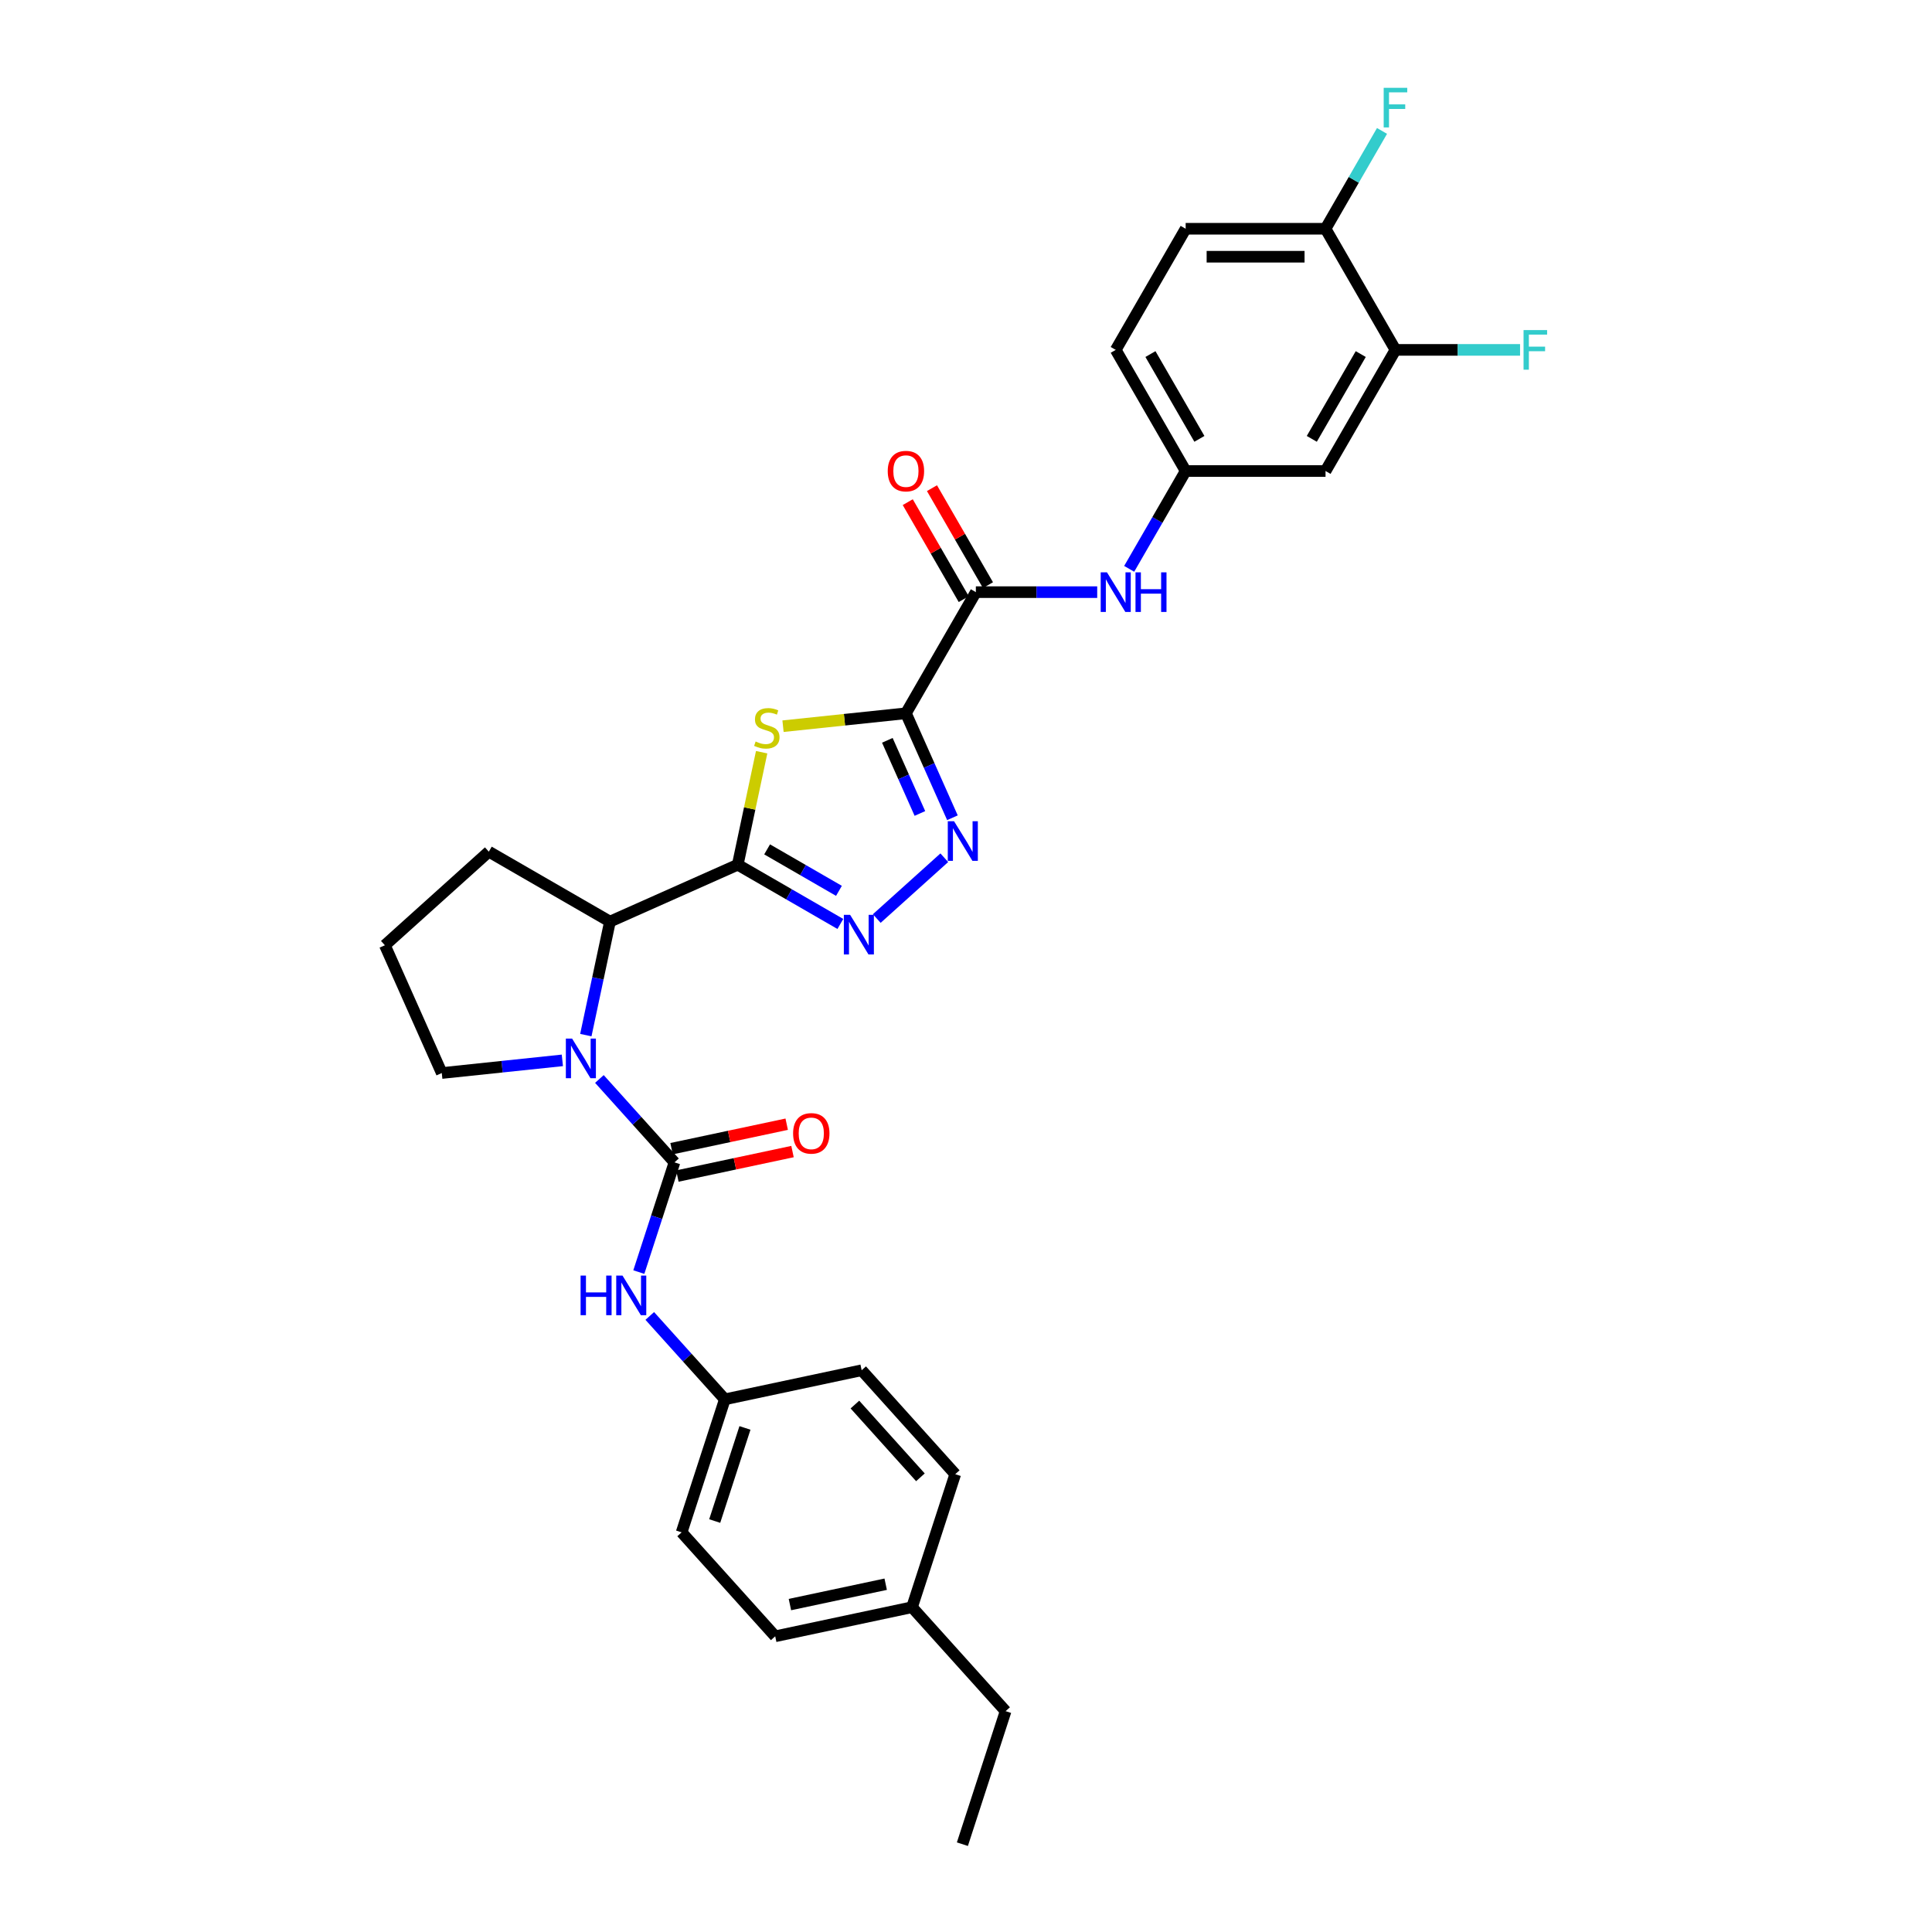 <?xml version='1.0' encoding='iso-8859-1'?>
<svg version='1.1' baseProfile='full'
              xmlns='http://www.w3.org/2000/svg'
                      xmlns:rdkit='http://www.rdkit.org/xml'
                      xmlns:xlink='http://www.w3.org/1999/xlink'
                  xml:space='preserve'
width='1000px' height='1000px' viewBox='0 0 1000 1000'>
<!-- END OF HEADER -->
<rect style='opacity:1.0;fill:#FFFFFF;stroke:none' width='1000' height='1000' x='0' y='0'> </rect>
<path class='bond-1' d='M 468.904,369.192 L 437.096,372.535' style='fill:none;fill-rule:evenodd;stroke:#000000;stroke-width:6px;stroke-linecap:butt;stroke-linejoin:miter;stroke-opacity:1' />
<path class='bond-1' d='M 437.096,372.535 L 405.288,375.878' style='fill:none;fill-rule:evenodd;stroke:#CCCC00;stroke-width:6px;stroke-linecap:butt;stroke-linejoin:miter;stroke-opacity:1' />
<path class='bond-4' d='M 468.904,369.192 L 480.942,396.23' style='fill:none;fill-rule:evenodd;stroke:#000000;stroke-width:6px;stroke-linecap:butt;stroke-linejoin:miter;stroke-opacity:1' />
<path class='bond-4' d='M 480.942,396.23 L 492.98,423.268' style='fill:none;fill-rule:evenodd;stroke:#0000FF;stroke-width:6px;stroke-linecap:butt;stroke-linejoin:miter;stroke-opacity:1' />
<path class='bond-4' d='M 459.288,383.192 L 467.715,402.119' style='fill:none;fill-rule:evenodd;stroke:#000000;stroke-width:6px;stroke-linecap:butt;stroke-linejoin:miter;stroke-opacity:1' />
<path class='bond-4' d='M 467.715,402.119 L 476.141,421.046' style='fill:none;fill-rule:evenodd;stroke:#0000FF;stroke-width:6px;stroke-linecap:butt;stroke-linejoin:miter;stroke-opacity:1' />
<path class='bond-6' d='M 468.904,369.192 L 505.102,306.494' style='fill:none;fill-rule:evenodd;stroke:#000000;stroke-width:6px;stroke-linecap:butt;stroke-linejoin:miter;stroke-opacity:1' />
<path class='bond-0' d='M 381.852,447.573 L 388.041,418.458' style='fill:none;fill-rule:evenodd;stroke:#000000;stroke-width:6px;stroke-linecap:butt;stroke-linejoin:miter;stroke-opacity:1' />
<path class='bond-0' d='M 388.041,418.458 L 394.23,389.342' style='fill:none;fill-rule:evenodd;stroke:#CCCC00;stroke-width:6px;stroke-linecap:butt;stroke-linejoin:miter;stroke-opacity:1' />
<path class='bond-7' d='M 381.852,447.573 L 315.715,477.02' style='fill:none;fill-rule:evenodd;stroke:#000000;stroke-width:6px;stroke-linecap:butt;stroke-linejoin:miter;stroke-opacity:1' />
<path class='bond-31' d='M 381.852,447.573 L 408.408,462.906' style='fill:none;fill-rule:evenodd;stroke:#000000;stroke-width:6px;stroke-linecap:butt;stroke-linejoin:miter;stroke-opacity:1' />
<path class='bond-31' d='M 408.408,462.906 L 434.964,478.238' style='fill:none;fill-rule:evenodd;stroke:#0000FF;stroke-width:6px;stroke-linecap:butt;stroke-linejoin:miter;stroke-opacity:1' />
<path class='bond-31' d='M 397.058,439.634 L 415.648,450.366' style='fill:none;fill-rule:evenodd;stroke:#000000;stroke-width:6px;stroke-linecap:butt;stroke-linejoin:miter;stroke-opacity:1' />
<path class='bond-31' d='M 415.648,450.366 L 434.237,461.099' style='fill:none;fill-rule:evenodd;stroke:#0000FF;stroke-width:6px;stroke-linecap:butt;stroke-linejoin:miter;stroke-opacity:1' />
<path class='bond-2' d='M 349.105,601.635 L 329.676,580.057' style='fill:none;fill-rule:evenodd;stroke:#000000;stroke-width:6px;stroke-linecap:butt;stroke-linejoin:miter;stroke-opacity:1' />
<path class='bond-2' d='M 329.676,580.057 L 310.248,558.48' style='fill:none;fill-rule:evenodd;stroke:#0000FF;stroke-width:6px;stroke-linecap:butt;stroke-linejoin:miter;stroke-opacity:1' />
<path class='bond-8' d='M 349.105,601.635 L 339.879,630.031' style='fill:none;fill-rule:evenodd;stroke:#000000;stroke-width:6px;stroke-linecap:butt;stroke-linejoin:miter;stroke-opacity:1' />
<path class='bond-8' d='M 339.879,630.031 L 330.652,658.427' style='fill:none;fill-rule:evenodd;stroke:#0000FF;stroke-width:6px;stroke-linecap:butt;stroke-linejoin:miter;stroke-opacity:1' />
<path class='bond-12' d='M 350.61,608.717 L 380.407,602.383' style='fill:none;fill-rule:evenodd;stroke:#000000;stroke-width:6px;stroke-linecap:butt;stroke-linejoin:miter;stroke-opacity:1' />
<path class='bond-12' d='M 380.407,602.383 L 410.203,596.05' style='fill:none;fill-rule:evenodd;stroke:#FF0000;stroke-width:6px;stroke-linecap:butt;stroke-linejoin:miter;stroke-opacity:1' />
<path class='bond-12' d='M 347.6,594.554 L 377.396,588.22' style='fill:none;fill-rule:evenodd;stroke:#000000;stroke-width:6px;stroke-linecap:butt;stroke-linejoin:miter;stroke-opacity:1' />
<path class='bond-12' d='M 377.396,588.22 L 407.193,581.887' style='fill:none;fill-rule:evenodd;stroke:#FF0000;stroke-width:6px;stroke-linecap:butt;stroke-linejoin:miter;stroke-opacity:1' />
<path class='bond-3' d='M 303.226,535.773 L 309.47,506.396' style='fill:none;fill-rule:evenodd;stroke:#0000FF;stroke-width:6px;stroke-linecap:butt;stroke-linejoin:miter;stroke-opacity:1' />
<path class='bond-3' d='M 309.47,506.396 L 315.715,477.02' style='fill:none;fill-rule:evenodd;stroke:#000000;stroke-width:6px;stroke-linecap:butt;stroke-linejoin:miter;stroke-opacity:1' />
<path class='bond-18' d='M 291.077,548.842 L 259.87,552.122' style='fill:none;fill-rule:evenodd;stroke:#0000FF;stroke-width:6px;stroke-linecap:butt;stroke-linejoin:miter;stroke-opacity:1' />
<path class='bond-18' d='M 259.87,552.122 L 228.663,555.402' style='fill:none;fill-rule:evenodd;stroke:#000000;stroke-width:6px;stroke-linecap:butt;stroke-linejoin:miter;stroke-opacity:1' />
<path class='bond-5' d='M 488.765,443.96 L 453.812,475.431' style='fill:none;fill-rule:evenodd;stroke:#0000FF;stroke-width:6px;stroke-linecap:butt;stroke-linejoin:miter;stroke-opacity:1' />
<path class='bond-9' d='M 505.102,306.494 L 536.508,306.494' style='fill:none;fill-rule:evenodd;stroke:#000000;stroke-width:6px;stroke-linecap:butt;stroke-linejoin:miter;stroke-opacity:1' />
<path class='bond-9' d='M 536.508,306.494 L 567.913,306.494' style='fill:none;fill-rule:evenodd;stroke:#0000FF;stroke-width:6px;stroke-linecap:butt;stroke-linejoin:miter;stroke-opacity:1' />
<path class='bond-15' d='M 511.372,302.875 L 496.88,277.774' style='fill:none;fill-rule:evenodd;stroke:#000000;stroke-width:6px;stroke-linecap:butt;stroke-linejoin:miter;stroke-opacity:1' />
<path class='bond-15' d='M 496.88,277.774 L 482.388,252.673' style='fill:none;fill-rule:evenodd;stroke:#FF0000;stroke-width:6px;stroke-linecap:butt;stroke-linejoin:miter;stroke-opacity:1' />
<path class='bond-15' d='M 498.832,310.114 L 484.34,285.014' style='fill:none;fill-rule:evenodd;stroke:#000000;stroke-width:6px;stroke-linecap:butt;stroke-linejoin:miter;stroke-opacity:1' />
<path class='bond-15' d='M 484.34,285.014 L 469.849,259.913' style='fill:none;fill-rule:evenodd;stroke:#FF0000;stroke-width:6px;stroke-linecap:butt;stroke-linejoin:miter;stroke-opacity:1' />
<path class='bond-27' d='M 315.715,477.02 L 253.017,440.822' style='fill:none;fill-rule:evenodd;stroke:#000000;stroke-width:6px;stroke-linecap:butt;stroke-linejoin:miter;stroke-opacity:1' />
<path class='bond-16' d='M 336.319,681.134 L 355.747,702.712' style='fill:none;fill-rule:evenodd;stroke:#0000FF;stroke-width:6px;stroke-linecap:butt;stroke-linejoin:miter;stroke-opacity:1' />
<path class='bond-16' d='M 355.747,702.712 L 375.176,724.289' style='fill:none;fill-rule:evenodd;stroke:#000000;stroke-width:6px;stroke-linecap:butt;stroke-linejoin:miter;stroke-opacity:1' />
<path class='bond-13' d='M 584.462,294.433 L 599.079,269.115' style='fill:none;fill-rule:evenodd;stroke:#0000FF;stroke-width:6px;stroke-linecap:butt;stroke-linejoin:miter;stroke-opacity:1' />
<path class='bond-13' d='M 599.079,269.115 L 613.697,243.797' style='fill:none;fill-rule:evenodd;stroke:#000000;stroke-width:6px;stroke-linecap:butt;stroke-linejoin:miter;stroke-opacity:1' />
<path class='bond-10' d='M 722.291,181.1 L 686.093,243.797' style='fill:none;fill-rule:evenodd;stroke:#000000;stroke-width:6px;stroke-linecap:butt;stroke-linejoin:miter;stroke-opacity:1' />
<path class='bond-10' d='M 704.322,183.265 L 678.983,227.153' style='fill:none;fill-rule:evenodd;stroke:#000000;stroke-width:6px;stroke-linecap:butt;stroke-linejoin:miter;stroke-opacity:1' />
<path class='bond-19' d='M 722.291,181.1 L 754.537,181.1' style='fill:none;fill-rule:evenodd;stroke:#000000;stroke-width:6px;stroke-linecap:butt;stroke-linejoin:miter;stroke-opacity:1' />
<path class='bond-19' d='M 754.537,181.1 L 786.782,181.1' style='fill:none;fill-rule:evenodd;stroke:#33CCCC;stroke-width:6px;stroke-linecap:butt;stroke-linejoin:miter;stroke-opacity:1' />
<path class='bond-33' d='M 722.291,181.1 L 686.093,118.403' style='fill:none;fill-rule:evenodd;stroke:#000000;stroke-width:6px;stroke-linecap:butt;stroke-linejoin:miter;stroke-opacity:1' />
<path class='bond-11' d='M 686.093,243.797 L 613.697,243.797' style='fill:none;fill-rule:evenodd;stroke:#000000;stroke-width:6px;stroke-linecap:butt;stroke-linejoin:miter;stroke-opacity:1' />
<path class='bond-20' d='M 613.697,243.797 L 577.499,181.1' style='fill:none;fill-rule:evenodd;stroke:#000000;stroke-width:6px;stroke-linecap:butt;stroke-linejoin:miter;stroke-opacity:1' />
<path class='bond-20' d='M 620.806,227.153 L 595.468,183.265' style='fill:none;fill-rule:evenodd;stroke:#000000;stroke-width:6px;stroke-linecap:butt;stroke-linejoin:miter;stroke-opacity:1' />
<path class='bond-14' d='M 686.093,118.403 L 613.697,118.403' style='fill:none;fill-rule:evenodd;stroke:#000000;stroke-width:6px;stroke-linecap:butt;stroke-linejoin:miter;stroke-opacity:1' />
<path class='bond-14' d='M 675.234,132.882 L 624.556,132.882' style='fill:none;fill-rule:evenodd;stroke:#000000;stroke-width:6px;stroke-linecap:butt;stroke-linejoin:miter;stroke-opacity:1' />
<path class='bond-21' d='M 686.093,118.403 L 700.71,93.085' style='fill:none;fill-rule:evenodd;stroke:#000000;stroke-width:6px;stroke-linecap:butt;stroke-linejoin:miter;stroke-opacity:1' />
<path class='bond-21' d='M 700.71,93.085 L 715.328,67.767' style='fill:none;fill-rule:evenodd;stroke:#33CCCC;stroke-width:6px;stroke-linecap:butt;stroke-linejoin:miter;stroke-opacity:1' />
<path class='bond-23' d='M 375.176,724.289 L 445.991,709.237' style='fill:none;fill-rule:evenodd;stroke:#000000;stroke-width:6px;stroke-linecap:butt;stroke-linejoin:miter;stroke-opacity:1' />
<path class='bond-24' d='M 375.176,724.289 L 352.804,793.142' style='fill:none;fill-rule:evenodd;stroke:#000000;stroke-width:6px;stroke-linecap:butt;stroke-linejoin:miter;stroke-opacity:1' />
<path class='bond-24' d='M 385.591,739.092 L 369.931,787.289' style='fill:none;fill-rule:evenodd;stroke:#000000;stroke-width:6px;stroke-linecap:butt;stroke-linejoin:miter;stroke-opacity:1' />
<path class='bond-17' d='M 613.697,118.403 L 577.499,181.1' style='fill:none;fill-rule:evenodd;stroke:#000000;stroke-width:6px;stroke-linecap:butt;stroke-linejoin:miter;stroke-opacity:1' />
<path class='bond-32' d='M 228.663,555.402 L 199.216,489.264' style='fill:none;fill-rule:evenodd;stroke:#000000;stroke-width:6px;stroke-linecap:butt;stroke-linejoin:miter;stroke-opacity:1' />
<path class='bond-22' d='M 472.061,831.891 L 401.247,846.943' style='fill:none;fill-rule:evenodd;stroke:#000000;stroke-width:6px;stroke-linecap:butt;stroke-linejoin:miter;stroke-opacity:1' />
<path class='bond-22' d='M 458.429,819.986 L 408.859,830.523' style='fill:none;fill-rule:evenodd;stroke:#000000;stroke-width:6px;stroke-linecap:butt;stroke-linejoin:miter;stroke-opacity:1' />
<path class='bond-29' d='M 472.061,831.891 L 520.504,885.692' style='fill:none;fill-rule:evenodd;stroke:#000000;stroke-width:6px;stroke-linecap:butt;stroke-linejoin:miter;stroke-opacity:1' />
<path class='bond-34' d='M 472.061,831.891 L 494.433,763.038' style='fill:none;fill-rule:evenodd;stroke:#000000;stroke-width:6px;stroke-linecap:butt;stroke-linejoin:miter;stroke-opacity:1' />
<path class='bond-25' d='M 445.991,709.237 L 494.433,763.038' style='fill:none;fill-rule:evenodd;stroke:#000000;stroke-width:6px;stroke-linecap:butt;stroke-linejoin:miter;stroke-opacity:1' />
<path class='bond-25' d='M 442.497,726.996 L 476.407,764.657' style='fill:none;fill-rule:evenodd;stroke:#000000;stroke-width:6px;stroke-linecap:butt;stroke-linejoin:miter;stroke-opacity:1' />
<path class='bond-26' d='M 352.804,793.142 L 401.247,846.943' style='fill:none;fill-rule:evenodd;stroke:#000000;stroke-width:6px;stroke-linecap:butt;stroke-linejoin:miter;stroke-opacity:1' />
<path class='bond-28' d='M 253.017,440.822 L 199.216,489.264' style='fill:none;fill-rule:evenodd;stroke:#000000;stroke-width:6px;stroke-linecap:butt;stroke-linejoin:miter;stroke-opacity:1' />
<path class='bond-30' d='M 520.504,885.692 L 498.132,954.545' style='fill:none;fill-rule:evenodd;stroke:#000000;stroke-width:6px;stroke-linecap:butt;stroke-linejoin:miter;stroke-opacity:1' />
<path  class='atom-2' d='M 391.112 383.796
Q 391.344 383.883, 392.3 384.288
Q 393.255 384.694, 394.298 384.954
Q 395.369 385.186, 396.412 385.186
Q 398.352 385.186, 399.481 384.259
Q 400.611 383.304, 400.611 381.653
Q 400.611 380.524, 400.032 379.829
Q 399.481 379.134, 398.613 378.757
Q 397.744 378.381, 396.296 377.946
Q 394.472 377.396, 393.371 376.875
Q 392.3 376.354, 391.518 375.253
Q 390.765 374.153, 390.765 372.299
Q 390.765 369.722, 392.502 368.129
Q 394.269 366.537, 397.744 366.537
Q 400.118 366.537, 402.812 367.666
L 402.146 369.896
Q 399.684 368.882, 397.831 368.882
Q 395.833 368.882, 394.732 369.722
Q 393.632 370.533, 393.661 371.952
Q 393.661 373.052, 394.211 373.718
Q 394.79 374.384, 395.601 374.761
Q 396.441 375.137, 397.831 375.572
Q 399.684 376.151, 400.785 376.73
Q 401.885 377.309, 402.667 378.497
Q 403.478 379.655, 403.478 381.653
Q 403.478 384.491, 401.566 386.026
Q 399.684 387.532, 396.528 387.532
Q 394.703 387.532, 393.313 387.126
Q 391.952 386.75, 390.33 386.084
L 391.112 383.796
' fill='#CCCC00'/>
<path  class='atom-4' d='M 296.131 537.583
L 302.849 548.442
Q 303.515 549.514, 304.586 551.454
Q 305.658 553.394, 305.716 553.51
L 305.716 537.583
L 308.438 537.583
L 308.438 558.085
L 305.629 558.085
L 298.418 546.212
Q 297.578 544.822, 296.681 543.23
Q 295.812 541.637, 295.551 541.145
L 295.551 558.085
L 292.887 558.085
L 292.887 537.583
L 296.131 537.583
' fill='#0000FF'/>
<path  class='atom-5' d='M 493.818 425.078
L 500.537 435.937
Q 501.203 437.009, 502.274 438.949
Q 503.346 440.889, 503.403 441.005
L 503.403 425.078
L 506.126 425.078
L 506.126 445.58
L 503.317 445.58
L 496.106 433.707
Q 495.266 432.317, 494.368 430.725
Q 493.5 429.132, 493.239 428.64
L 493.239 445.58
L 490.575 445.58
L 490.575 425.078
L 493.818 425.078
' fill='#0000FF'/>
<path  class='atom-6' d='M 440.017 473.52
L 446.736 484.38
Q 447.402 485.451, 448.473 487.391
Q 449.545 489.332, 449.602 489.448
L 449.602 473.52
L 452.325 473.52
L 452.325 494.023
L 449.516 494.023
L 442.305 482.15
Q 441.465 480.76, 440.567 479.167
Q 439.699 477.575, 439.438 477.082
L 439.438 494.023
L 436.774 494.023
L 436.774 473.52
L 440.017 473.52
' fill='#0000FF'/>
<path  class='atom-9' d='M 300.511 660.237
L 303.291 660.237
L 303.291 668.953
L 313.774 668.953
L 313.774 660.237
L 316.555 660.237
L 316.555 680.74
L 313.774 680.74
L 313.774 671.27
L 303.291 671.27
L 303.291 680.74
L 300.511 680.74
L 300.511 660.237
' fill='#0000FF'/>
<path  class='atom-9' d='M 322.201 660.237
L 328.92 671.096
Q 329.586 672.168, 330.657 674.108
Q 331.729 676.048, 331.787 676.164
L 331.787 660.237
L 334.509 660.237
L 334.509 680.74
L 331.7 680.74
L 324.489 668.867
Q 323.649 667.477, 322.752 665.884
Q 321.883 664.291, 321.622 663.799
L 321.622 680.74
L 318.958 680.74
L 318.958 660.237
L 322.201 660.237
' fill='#0000FF'/>
<path  class='atom-10' d='M 572.967 296.243
L 579.685 307.103
Q 580.351 308.174, 581.422 310.114
Q 582.494 312.054, 582.552 312.17
L 582.552 296.243
L 585.274 296.243
L 585.274 316.746
L 582.465 316.746
L 575.254 304.873
Q 574.414 303.483, 573.517 301.89
Q 572.648 300.297, 572.387 299.805
L 572.387 316.746
L 569.723 316.746
L 569.723 296.243
L 572.967 296.243
' fill='#0000FF'/>
<path  class='atom-10' d='M 587.735 296.243
L 590.515 296.243
L 590.515 304.96
L 600.998 304.96
L 600.998 296.243
L 603.778 296.243
L 603.778 316.746
L 600.998 316.746
L 600.998 307.276
L 590.515 307.276
L 590.515 316.746
L 587.735 316.746
L 587.735 296.243
' fill='#0000FF'/>
<path  class='atom-13' d='M 410.508 586.641
Q 410.508 581.718, 412.941 578.967
Q 415.373 576.216, 419.92 576.216
Q 424.466 576.216, 426.899 578.967
Q 429.331 581.718, 429.331 586.641
Q 429.331 591.622, 426.87 594.46
Q 424.408 597.269, 419.92 597.269
Q 415.402 597.269, 412.941 594.46
Q 410.508 591.651, 410.508 586.641
M 419.92 594.952
Q 423.047 594.952, 424.727 592.867
Q 426.435 590.753, 426.435 586.641
Q 426.435 582.616, 424.727 580.589
Q 423.047 578.533, 419.92 578.533
Q 416.792 578.533, 415.083 580.56
Q 413.404 582.587, 413.404 586.641
Q 413.404 590.782, 415.083 592.867
Q 416.792 594.952, 419.92 594.952
' fill='#FF0000'/>
<path  class='atom-16' d='M 459.492 243.855
Q 459.492 238.932, 461.925 236.181
Q 464.357 233.43, 468.904 233.43
Q 473.45 233.43, 475.883 236.181
Q 478.315 238.932, 478.315 243.855
Q 478.315 248.836, 475.854 251.674
Q 473.392 254.483, 468.904 254.483
Q 464.386 254.483, 461.925 251.674
Q 459.492 248.865, 459.492 243.855
M 468.904 252.166
Q 472.031 252.166, 473.711 250.081
Q 475.42 247.967, 475.42 243.855
Q 475.42 239.83, 473.711 237.803
Q 472.031 235.747, 468.904 235.747
Q 465.776 235.747, 464.068 237.774
Q 462.388 239.801, 462.388 243.855
Q 462.388 247.996, 464.068 250.081
Q 465.776 252.166, 468.904 252.166
' fill='#FF0000'/>
<path  class='atom-20' d='M 788.592 170.849
L 800.784 170.849
L 800.784 173.194
L 791.343 173.194
L 791.343 179.421
L 799.741 179.421
L 799.741 181.795
L 791.343 181.795
L 791.343 191.351
L 788.592 191.351
L 788.592 170.849
' fill='#33CCCC'/>
<path  class='atom-22' d='M 716.196 45.455
L 728.387 45.455
L 728.387 47.8
L 718.947 47.8
L 718.947 54.026
L 727.345 54.026
L 727.345 56.401
L 718.947 56.401
L 718.947 65.957
L 716.196 65.957
L 716.196 45.455
' fill='#33CCCC'/>
</svg>
